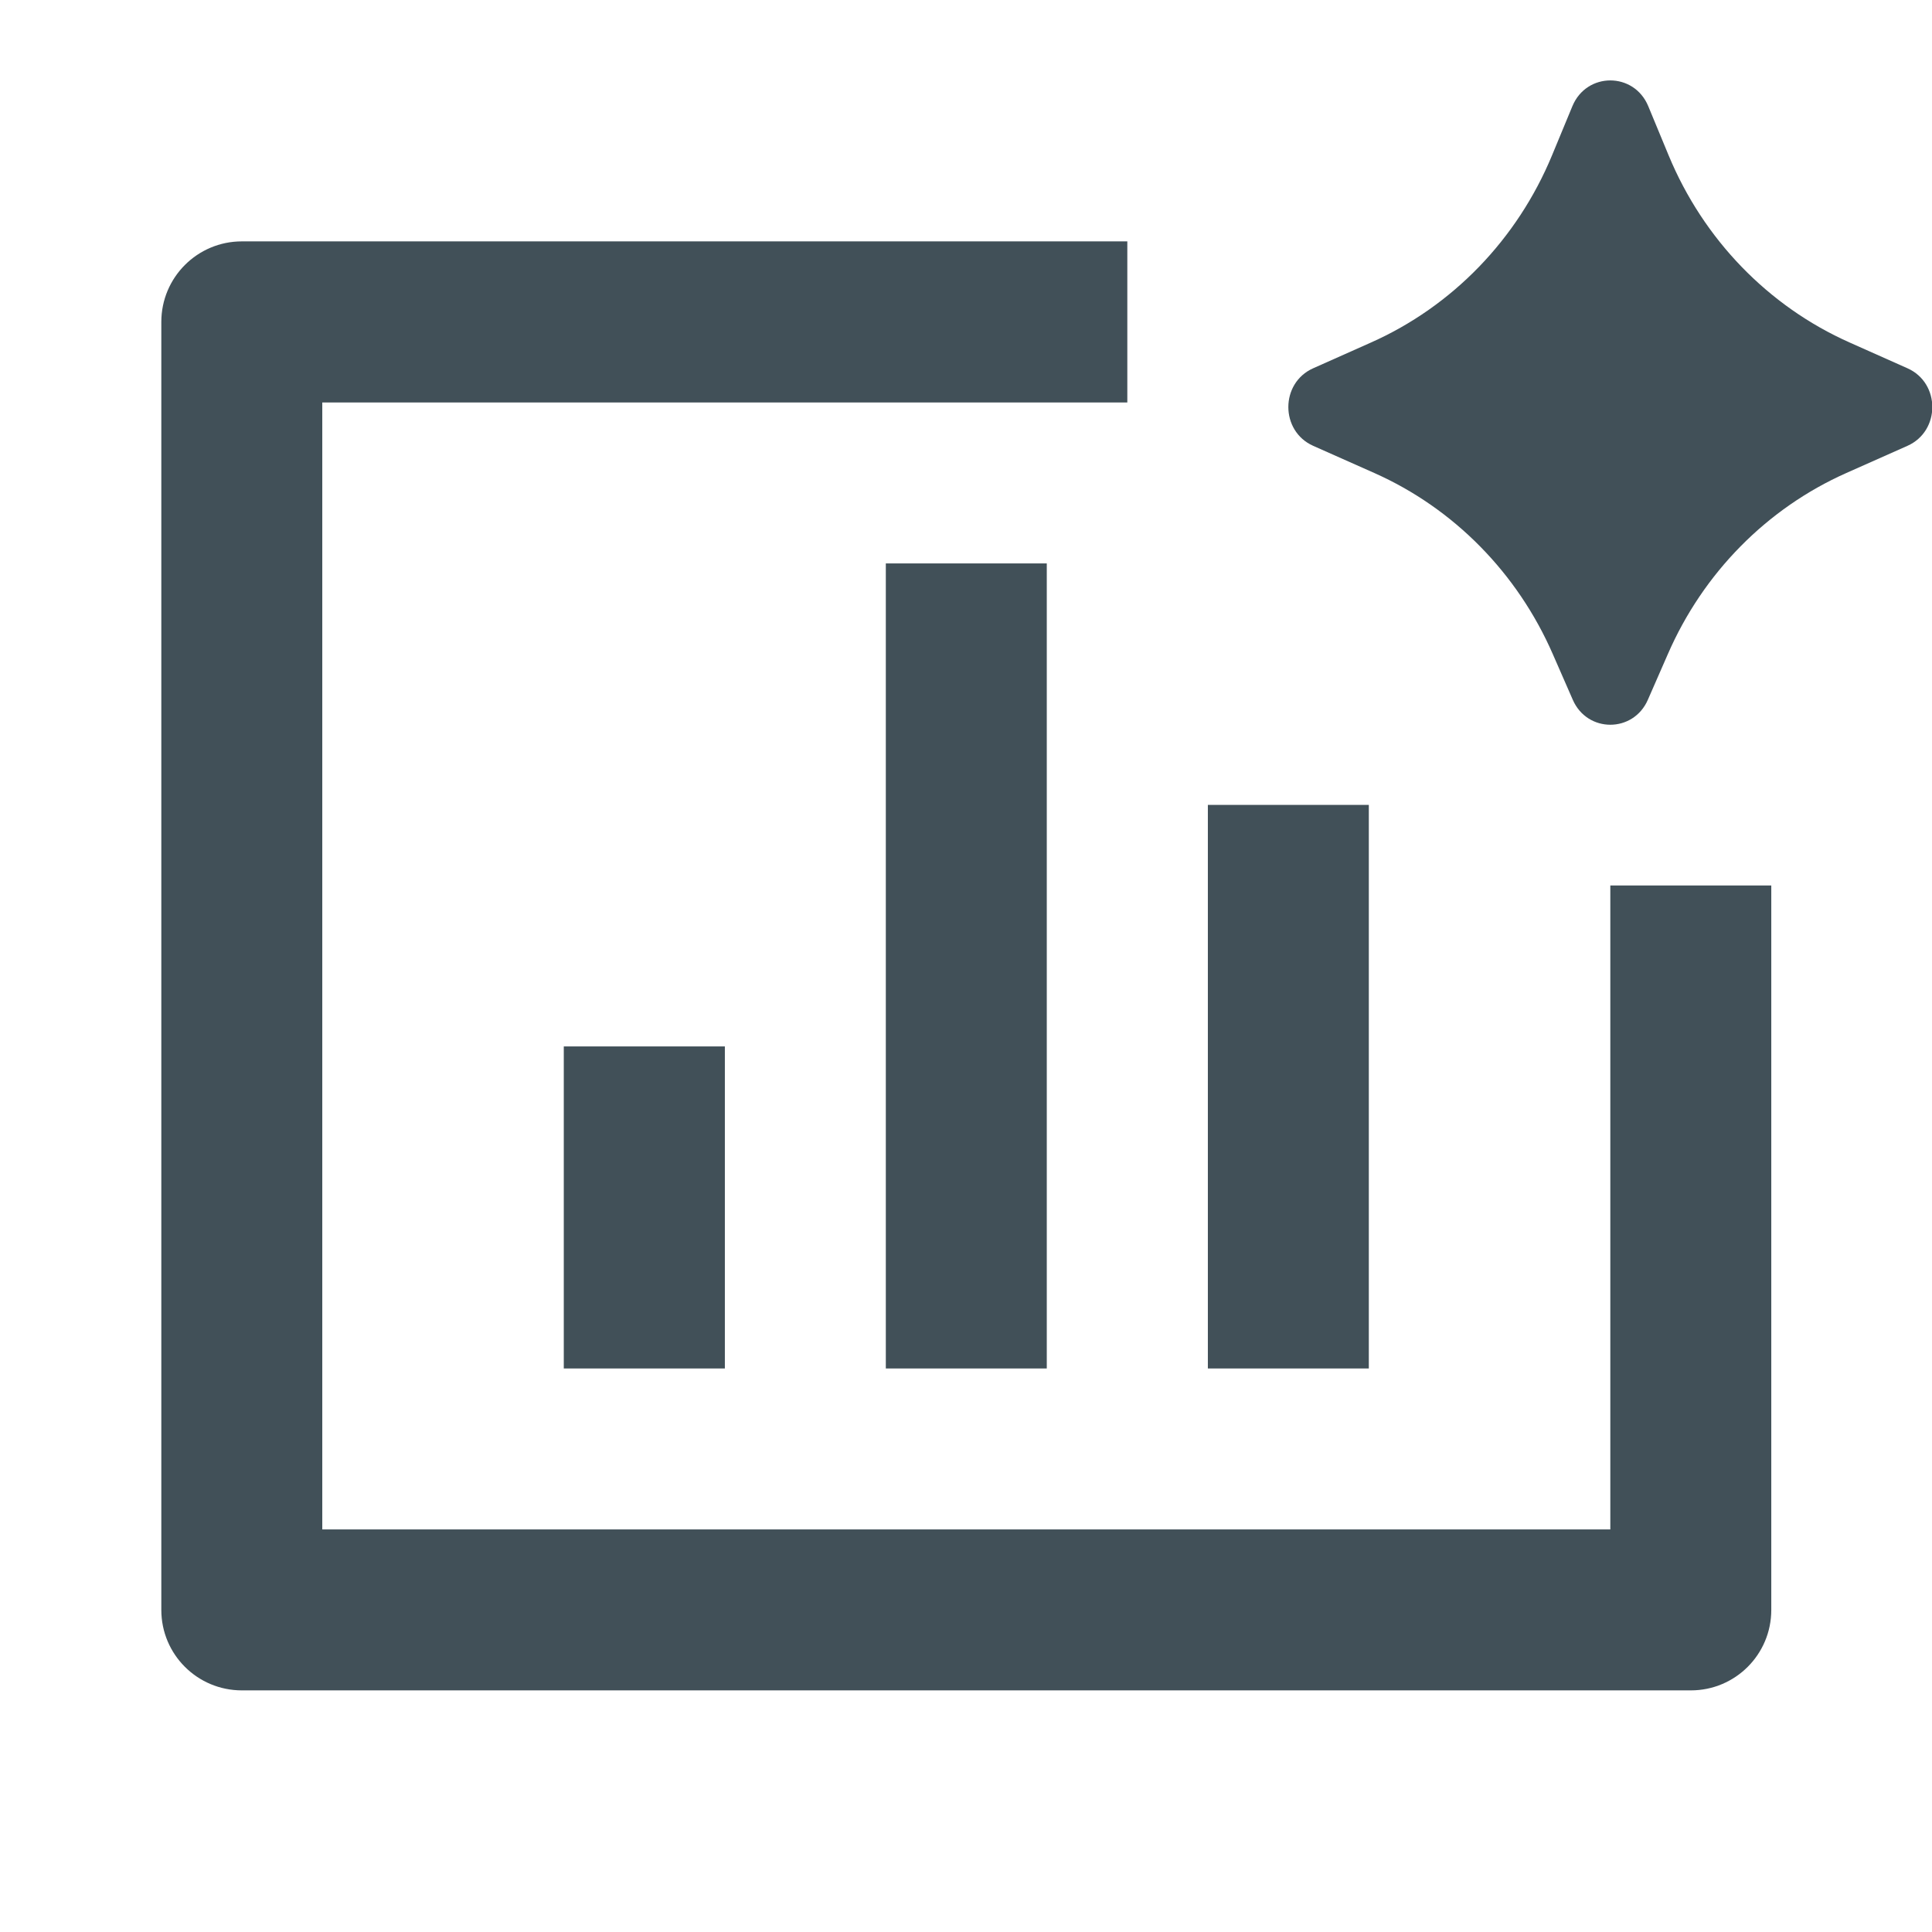 <svg width="16" height="16" viewBox="0 0 16 16" fill="none" xmlns="http://www.w3.org/2000/svg">
<g clip-path="url(#clip0_8127_54626)">
<path d="M13.812 5.418L13.647 5.795C13.527 6.071 13.145 6.071 13.025 5.795L12.86 5.418C12.567 4.746 12.04 4.21 11.381 3.917L10.875 3.692C10.601 3.57 10.601 3.172 10.875 3.05L11.353 2.837C12.028 2.537 12.565 1.982 12.853 1.287L13.022 0.879C13.14 0.595 13.532 0.595 13.65 0.879L13.819 1.287C14.107 1.982 14.644 2.537 15.319 2.837L15.797 3.05C16.071 3.172 16.071 3.57 15.797 3.692L15.291 3.917C14.632 4.21 14.104 4.746 13.812 5.418ZM1.336 2.666C1.336 2.298 1.634 1.999 2.003 1.999H9.336V3.333H2.669V12.666H13.336V7.333H14.669V13.333C14.669 13.701 14.371 13.999 14.003 13.999H2.003C1.634 13.999 1.336 13.701 1.336 13.333V2.666ZM4.669 8.666H6.003V11.333H4.669V8.666ZM7.336 4.666H8.669V11.333H7.336V4.666ZM10.003 6.666H11.336V11.333H10.003V6.666Z" fill="#415058"/>
</g>
<defs>
<clipPath id="clip0_8127_54626">
<rect width="16" height="16" fill="white"/>
</clipPath>
</defs>
</svg>
